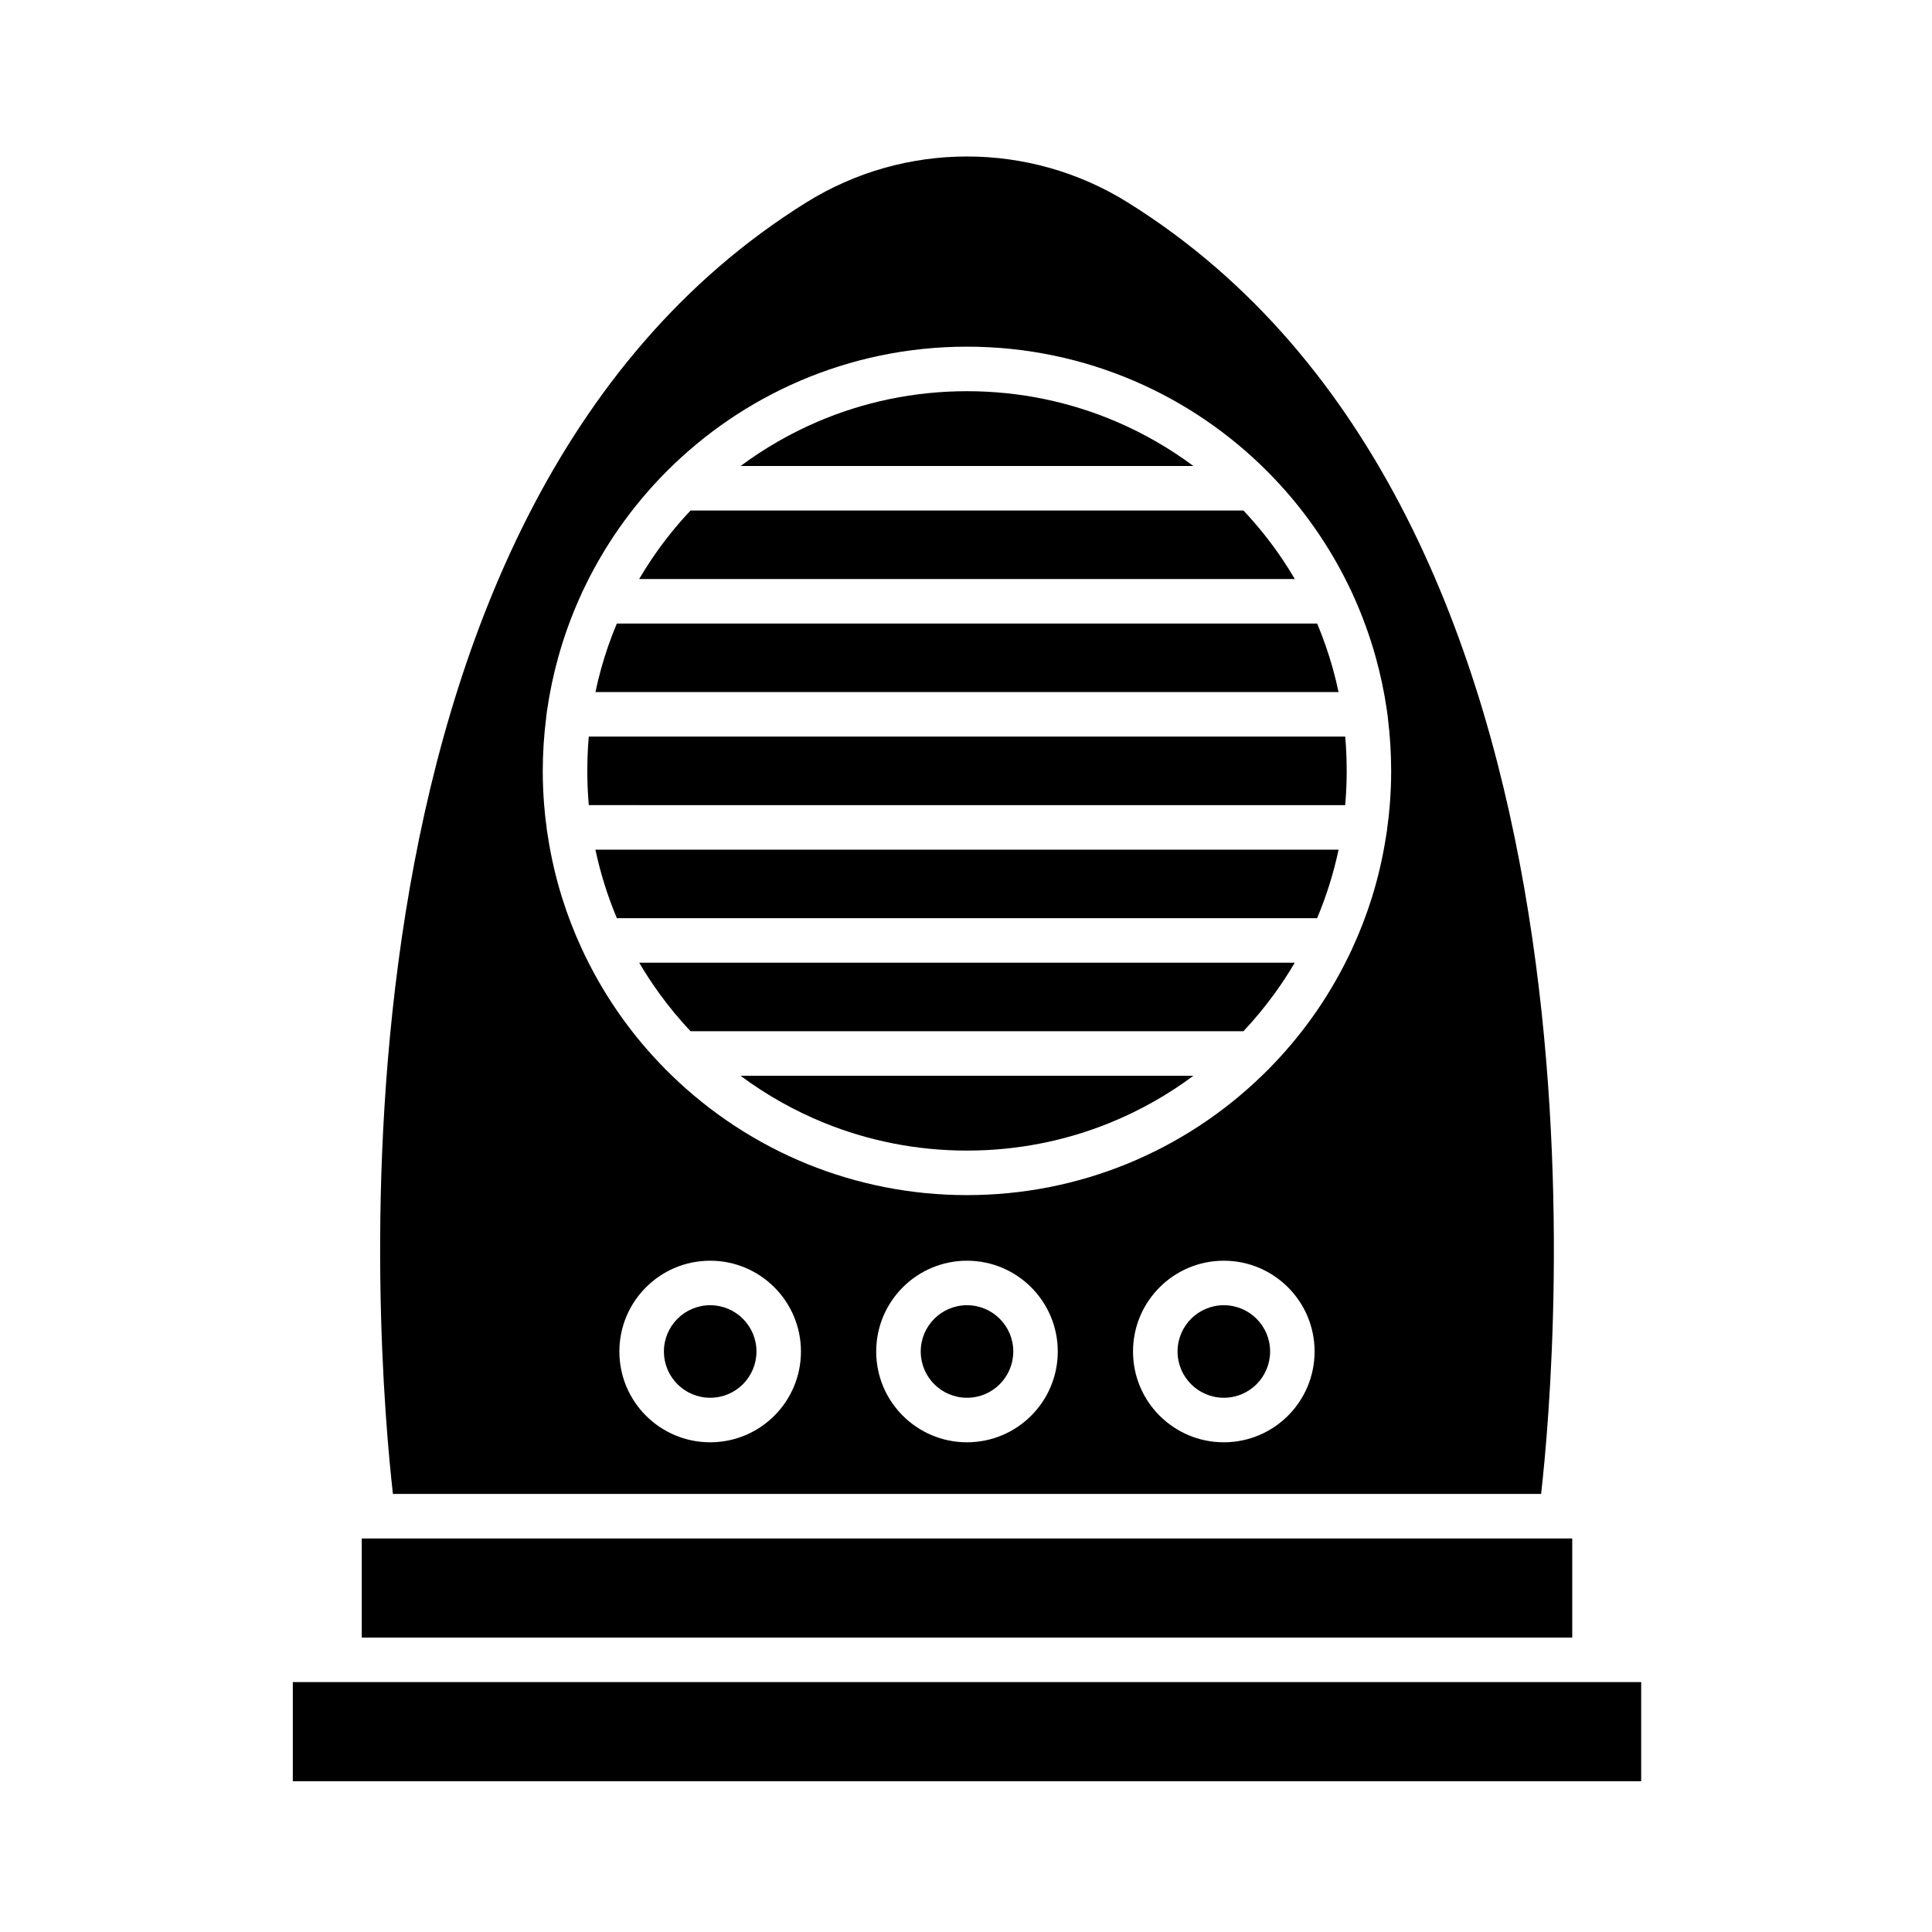 <?xml version="1.0" encoding="UTF-8"?>
<!-- Uploaded to: SVG Repo, www.svgrepo.com, Generator: SVG Repo Mixer Tools -->
<svg fill="#000000" width="800px" height="800px" version="1.1" viewBox="144 144 512 512" xmlns="http://www.w3.org/2000/svg">
 <g>
  <path d="m480.59 502.16c0-3.387-1.371-6.453-3.59-8.672s-5.285-3.59-8.672-3.59-6.453 1.371-8.672 3.59-3.59 5.285-3.59 8.672c0 3.387 1.371 6.453 3.59 8.672s5.285 3.59 8.672 3.59 6.453-1.371 8.672-3.59c2.215-2.223 3.59-5.289 3.59-8.672z"/>
  <path d="m412.53 502.16c0-3.387-1.371-6.453-3.59-8.672s-5.285-3.59-8.672-3.59-6.453 1.371-8.672 3.59-3.59 5.285-3.59 8.672c0 3.387 1.371 6.453 3.59 8.672s5.285 3.59 8.672 3.59 6.453-1.371 8.672-3.59c2.215-2.223 3.59-5.289 3.59-8.672z"/>
  <path d="m340.25 429.09c6.793 5.051 14.254 9.27 22.227 12.504 11.652 4.723 24.406 7.324 37.781 7.324s26.129-2.602 37.781-7.324c7.973-3.231 15.434-7.449 22.227-12.504z"/>
  <path d="m313.39 399.12c1.637 2.789 3.406 5.496 5.305 8.117 2.562 3.539 5.336 6.894 8.305 10.047h146.52c2.969-3.152 5.742-6.508 8.305-10.047 1.898-2.621 3.668-5.328 5.305-8.117z"/>
  <path d="m301.79 369.17c0.66 3.109 1.469 6.191 2.422 9.238 0.953 3.043 2.043 6.019 3.266 8.922h185.57c1.223-2.902 2.312-5.879 3.266-8.922 0.953-3.047 1.766-6.129 2.422-9.238z"/>
  <path d="m460.27 267.5c-6.254-4.648-13.07-8.594-20.328-11.711-12.164-5.223-25.574-8.117-39.676-8.117s-27.516 2.894-39.676 8.117c-7.258 3.117-14.074 7.062-20.328 11.711z"/>
  <path d="m487.14 297.45c-1.016-1.73-2.078-3.43-3.191-5.09-3.106-4.637-6.594-9.008-10.426-13.074l-146.52 0.004c-3.832 4.062-7.32 8.438-10.426 13.07-1.113 1.664-2.18 3.359-3.195 5.09z"/>
  <path d="m498.73 327.41c-0.445-2.129-0.957-4.219-1.527-6.273-1.137-4.074-2.527-8.047-4.144-11.891h-185.59c-1.621 3.848-3.008 7.816-4.144 11.891-0.574 2.055-1.082 4.144-1.527 6.269z"/>
  <path d="m500.59 356.16c0.195-2.547 0.297-5.172 0.297-7.871 0-2.277-0.062-4.406-0.188-6.391-0.059-0.918-0.125-1.812-0.199-2.691h-200.47c-0.074 0.875-0.141 1.77-0.199 2.691-0.125 1.984-0.188 4.113-0.188 6.387 0 2.703 0.102 5.328 0.297 7.871 0.031 0.406 0.066 0.812 0.102 1.211l200.45 0.004c0.035-0.402 0.066-0.805 0.098-1.211z"/>
  <path d="m221.6 589.77h357.33v26.27h-357.33z"/>
  <path d="m239.87 551.71h320.79v26.27h-320.79z"/>
  <path d="m357.77 197.59c-133.15 82.789-113.79 305.74-109.64 342.32h304.28c4.144-36.578 23.504-259.53-109.64-342.32-12.996-8.082-27.738-12.121-42.492-12.121-14.762 0-29.504 4.043-42.5 12.121zm59.504 287.56c4.352 4.356 7.047 10.367 7.047 17.012 0 6.641-2.695 12.656-7.047 17.012-4.356 4.356-10.367 7.047-17.012 7.047s-12.656-2.695-17.012-7.047c-4.356-4.352-7.047-10.367-7.047-17.012 0-6.644 2.695-12.656 7.047-17.012 4.352-4.356 10.367-7.047 17.012-7.047 6.641-0.004 12.656 2.691 17.012 7.047zm68.059 0c4.356 4.356 7.047 10.367 7.047 17.012 0 6.644-2.695 12.656-7.047 17.012-4.352 4.356-10.367 7.047-17.012 7.047s-12.656-2.695-17.012-7.047c-4.356-4.352-7.047-10.367-7.047-17.012 0-6.644 2.695-12.656 7.047-17.012 4.356-4.356 10.367-7.047 17.012-7.047 6.641-0.004 12.656 2.691 17.012 7.047zm-136.12 0c4.356 4.356 7.047 10.367 7.047 17.012 0 6.644-2.695 12.656-7.047 17.012-4.356 4.356-10.367 7.047-17.012 7.047s-12.656-2.695-17.012-7.047c-4.356-4.352-7.047-10.367-7.047-17.012 0-6.644 2.695-12.656 7.047-17.012 4.352-4.356 10.367-7.047 17.012-7.047 6.641-0.004 12.656 2.691 17.012 7.047zm163.46-136.86c0 2.891-0.117 5.809-0.344 8.75-0.164 2.125-0.402 4.309-0.711 6.547-0.02 0.359-0.07 0.711-0.148 1.047-0.055 0.363-0.109 0.73-0.168 1.098-0.871 5.598-2.133 11.004-3.754 16.184-1.441 4.606-3.176 9.09-5.184 13.438-0.098 0.254-0.211 0.5-0.344 0.734-0.199 0.422-0.398 0.84-0.602 1.262-2.883 5.934-6.254 11.559-10.059 16.812-3.289 4.543-6.926 8.84-10.875 12.863-0.188 0.223-0.395 0.43-0.613 0.621-0.445 0.445-0.891 0.887-1.344 1.324-10.324 10.02-22.547 18.066-36.066 23.547-13.043 5.289-27.293 8.199-42.207 8.199s-29.16-2.914-42.207-8.199c-13.52-5.481-25.742-13.531-36.066-23.547-0.453-0.438-0.898-0.879-1.344-1.324-0.219-0.191-0.426-0.398-0.613-0.621-3.949-4.019-7.586-8.32-10.875-12.863-3.805-5.254-7.176-10.879-10.059-16.812-0.203-0.418-0.406-0.84-0.602-1.262-0.129-0.234-0.246-0.48-0.344-0.734-2.008-4.344-3.742-8.828-5.184-13.434-1.621-5.18-2.883-10.582-3.754-16.184-0.059-0.367-0.113-0.73-0.168-1.098-0.078-0.34-0.129-0.688-0.148-1.047-0.309-2.238-0.547-4.422-0.711-6.547-0.227-2.938-0.344-5.856-0.344-8.75 0-2.246 0.078-4.609 0.234-7.078 0.141-2.25 0.367-4.606 0.676-7.051l-0.023-0.004 0.004-0.023h-0.004c0.008-0.062 0.016-0.121 0.027-0.18 0.055-0.426 0.109-0.848 0.168-1.273 0.016-0.137 0.035-0.273 0.059-0.406 0.688-4.816 1.699-9.578 3.008-14.262 1.488-5.336 3.363-10.512 5.59-15.496 0.18-0.402 0.363-0.805 0.547-1.207 0.109-0.301 0.246-0.59 0.402-0.867 2.398-5.094 5.172-9.98 8.277-14.621 3.566-5.324 7.562-10.316 11.941-14.926 0.43-0.453 0.863-0.898 1.297-1.344 0.18-0.207 0.371-0.402 0.578-0.586 10.066-10.109 22.031-18.309 35.309-24.012 13.613-5.848 28.602-9.086 44.332-9.086s30.719 3.238 44.332 9.086c13.277 5.703 25.242 13.902 35.305 24.008 0.207 0.184 0.402 0.379 0.582 0.59 0.438 0.445 0.867 0.891 1.297 1.344 4.379 4.609 8.375 9.602 11.941 14.926 3.102 4.629 5.867 9.504 8.266 14.59 0.168 0.293 0.316 0.605 0.434 0.926 0.18 0.391 0.359 0.781 0.531 1.176 2.227 4.984 4.102 10.16 5.59 15.496 1.309 4.68 2.316 9.441 3.008 14.258 0.023 0.141 0.043 0.281 0.059 0.426 0.066 0.48 0.133 0.961 0.191 1.445h0.004c0.023 0.176 0.035 0.348 0.043 0.523 0.273 2.25 0.477 4.434 0.609 6.551 0.145 2.465 0.223 4.828 0.223 7.074z"/>
  <path d="m344.47 502.16c0-3.387-1.371-6.453-3.59-8.672s-5.285-3.59-8.672-3.59-6.453 1.371-8.672 3.59-3.59 5.285-3.59 8.672c0 3.387 1.371 6.453 3.59 8.672s5.285 3.59 8.672 3.59 6.453-1.371 8.672-3.59c2.215-2.223 3.59-5.289 3.59-8.672z"/>
 </g>
</svg>